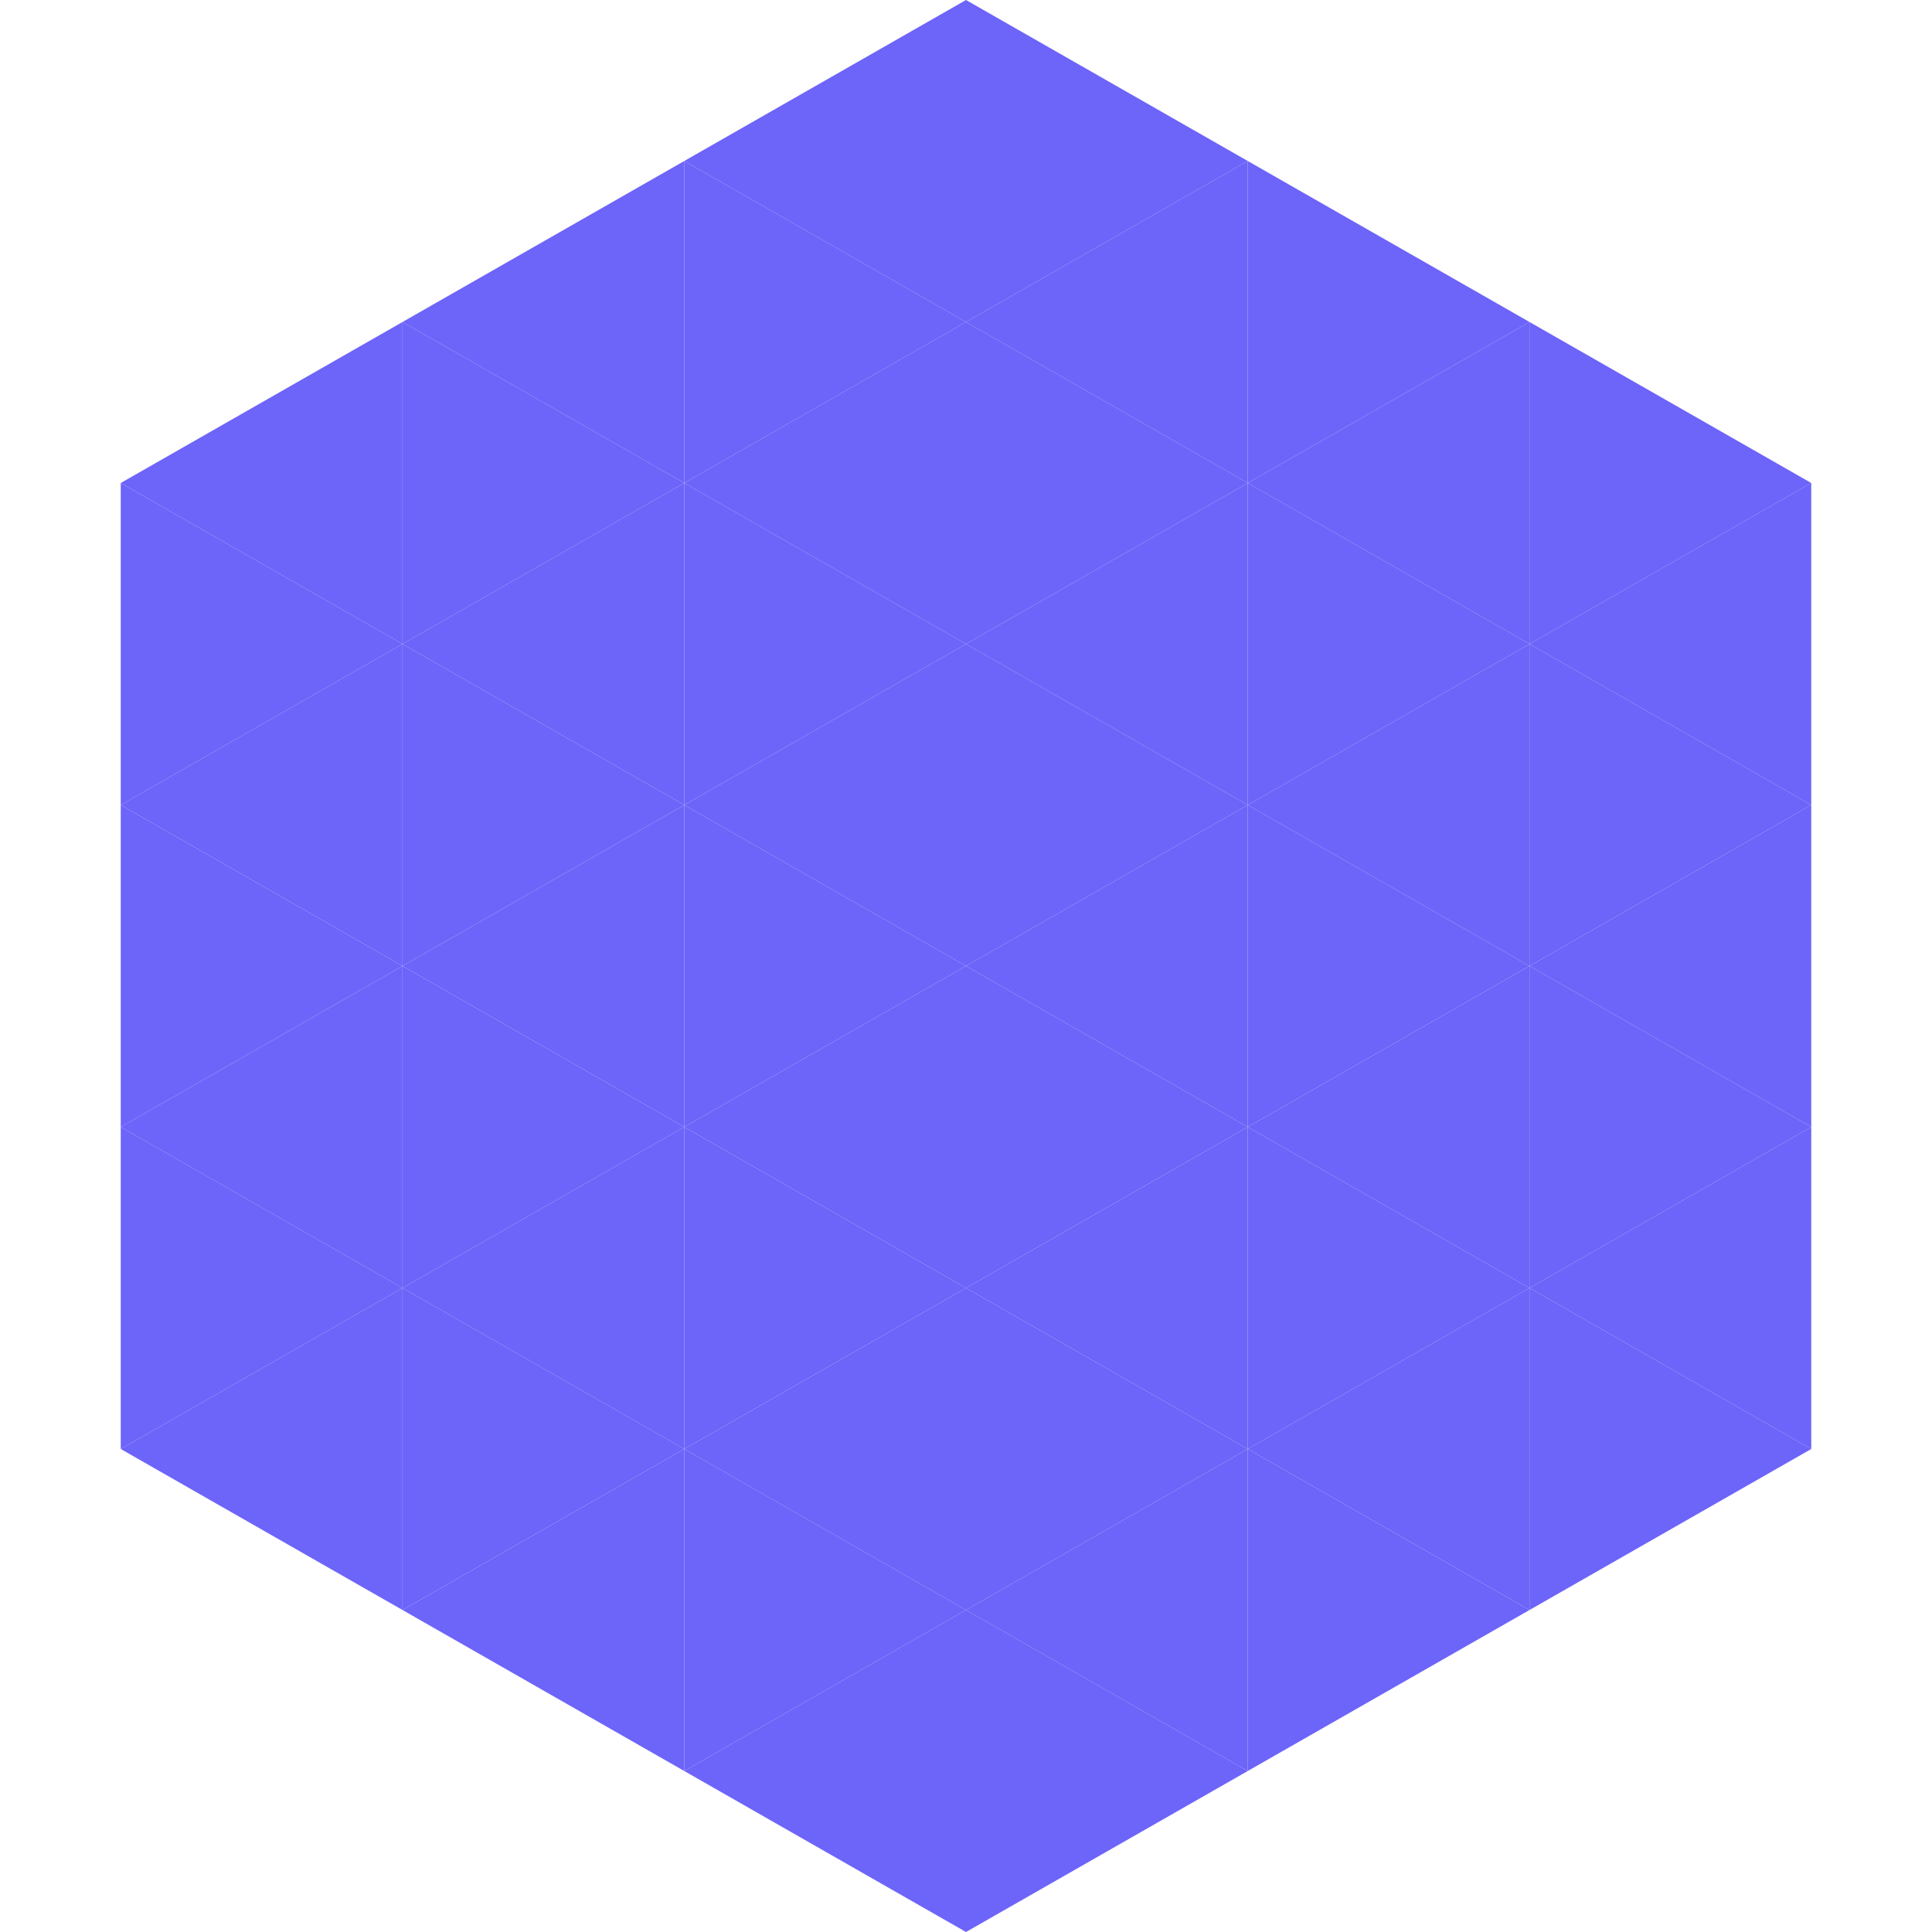 <?xml version="1.0"?>
<!-- Generated by SVGo -->
<svg width="240" height="240"
     xmlns="http://www.w3.org/2000/svg"
     xmlns:xlink="http://www.w3.org/1999/xlink">
<polygon points="50,40 15,60 50,80" style="fill:rgb(109,100,249)" />
<polygon points="190,40 225,60 190,80" style="fill:rgb(109,100,249)" />
<polygon points="15,60 50,80 15,100" style="fill:rgb(109,100,249)" />
<polygon points="225,60 190,80 225,100" style="fill:rgb(109,100,249)" />
<polygon points="50,80 15,100 50,120" style="fill:rgb(109,100,249)" />
<polygon points="190,80 225,100 190,120" style="fill:rgb(109,100,249)" />
<polygon points="15,100 50,120 15,140" style="fill:rgb(109,100,249)" />
<polygon points="225,100 190,120 225,140" style="fill:rgb(109,100,249)" />
<polygon points="50,120 15,140 50,160" style="fill:rgb(109,100,249)" />
<polygon points="190,120 225,140 190,160" style="fill:rgb(109,100,249)" />
<polygon points="15,140 50,160 15,180" style="fill:rgb(109,100,249)" />
<polygon points="225,140 190,160 225,180" style="fill:rgb(109,100,249)" />
<polygon points="50,160 15,180 50,200" style="fill:rgb(109,100,249)" />
<polygon points="190,160 225,180 190,200" style="fill:rgb(109,100,249)" />
<polygon points="15,180 50,200 15,220" style="fill:rgb(255,255,255); fill-opacity:0" />
<polygon points="225,180 190,200 225,220" style="fill:rgb(255,255,255); fill-opacity:0" />
<polygon points="50,0 85,20 50,40" style="fill:rgb(255,255,255); fill-opacity:0" />
<polygon points="190,0 155,20 190,40" style="fill:rgb(255,255,255); fill-opacity:0" />
<polygon points="85,20 50,40 85,60" style="fill:rgb(109,100,249)" />
<polygon points="155,20 190,40 155,60" style="fill:rgb(109,100,249)" />
<polygon points="50,40 85,60 50,80" style="fill:rgb(109,100,249)" />
<polygon points="190,40 155,60 190,80" style="fill:rgb(109,100,249)" />
<polygon points="85,60 50,80 85,100" style="fill:rgb(109,100,249)" />
<polygon points="155,60 190,80 155,100" style="fill:rgb(109,100,249)" />
<polygon points="50,80 85,100 50,120" style="fill:rgb(109,100,249)" />
<polygon points="190,80 155,100 190,120" style="fill:rgb(109,100,249)" />
<polygon points="85,100 50,120 85,140" style="fill:rgb(109,100,249)" />
<polygon points="155,100 190,120 155,140" style="fill:rgb(109,100,249)" />
<polygon points="50,120 85,140 50,160" style="fill:rgb(109,100,249)" />
<polygon points="190,120 155,140 190,160" style="fill:rgb(109,100,249)" />
<polygon points="85,140 50,160 85,180" style="fill:rgb(109,100,249)" />
<polygon points="155,140 190,160 155,180" style="fill:rgb(109,100,249)" />
<polygon points="50,160 85,180 50,200" style="fill:rgb(109,100,249)" />
<polygon points="190,160 155,180 190,200" style="fill:rgb(109,100,249)" />
<polygon points="85,180 50,200 85,220" style="fill:rgb(109,100,249)" />
<polygon points="155,180 190,200 155,220" style="fill:rgb(109,100,249)" />
<polygon points="120,0 85,20 120,40" style="fill:rgb(109,100,249)" />
<polygon points="120,0 155,20 120,40" style="fill:rgb(109,100,249)" />
<polygon points="85,20 120,40 85,60" style="fill:rgb(109,100,249)" />
<polygon points="155,20 120,40 155,60" style="fill:rgb(109,100,249)" />
<polygon points="120,40 85,60 120,80" style="fill:rgb(109,100,249)" />
<polygon points="120,40 155,60 120,80" style="fill:rgb(109,100,249)" />
<polygon points="85,60 120,80 85,100" style="fill:rgb(109,100,249)" />
<polygon points="155,60 120,80 155,100" style="fill:rgb(109,100,249)" />
<polygon points="120,80 85,100 120,120" style="fill:rgb(109,100,249)" />
<polygon points="120,80 155,100 120,120" style="fill:rgb(109,100,249)" />
<polygon points="85,100 120,120 85,140" style="fill:rgb(109,100,249)" />
<polygon points="155,100 120,120 155,140" style="fill:rgb(109,100,249)" />
<polygon points="120,120 85,140 120,160" style="fill:rgb(109,100,249)" />
<polygon points="120,120 155,140 120,160" style="fill:rgb(109,100,249)" />
<polygon points="85,140 120,160 85,180" style="fill:rgb(109,100,249)" />
<polygon points="155,140 120,160 155,180" style="fill:rgb(109,100,249)" />
<polygon points="120,160 85,180 120,200" style="fill:rgb(109,100,249)" />
<polygon points="120,160 155,180 120,200" style="fill:rgb(109,100,249)" />
<polygon points="85,180 120,200 85,220" style="fill:rgb(109,100,249)" />
<polygon points="155,180 120,200 155,220" style="fill:rgb(109,100,249)" />
<polygon points="120,200 85,220 120,240" style="fill:rgb(109,100,249)" />
<polygon points="120,200 155,220 120,240" style="fill:rgb(109,100,249)" />
<polygon points="85,220 120,240 85,260" style="fill:rgb(255,255,255); fill-opacity:0" />
<polygon points="155,220 120,240 155,260" style="fill:rgb(255,255,255); fill-opacity:0" />
</svg>
